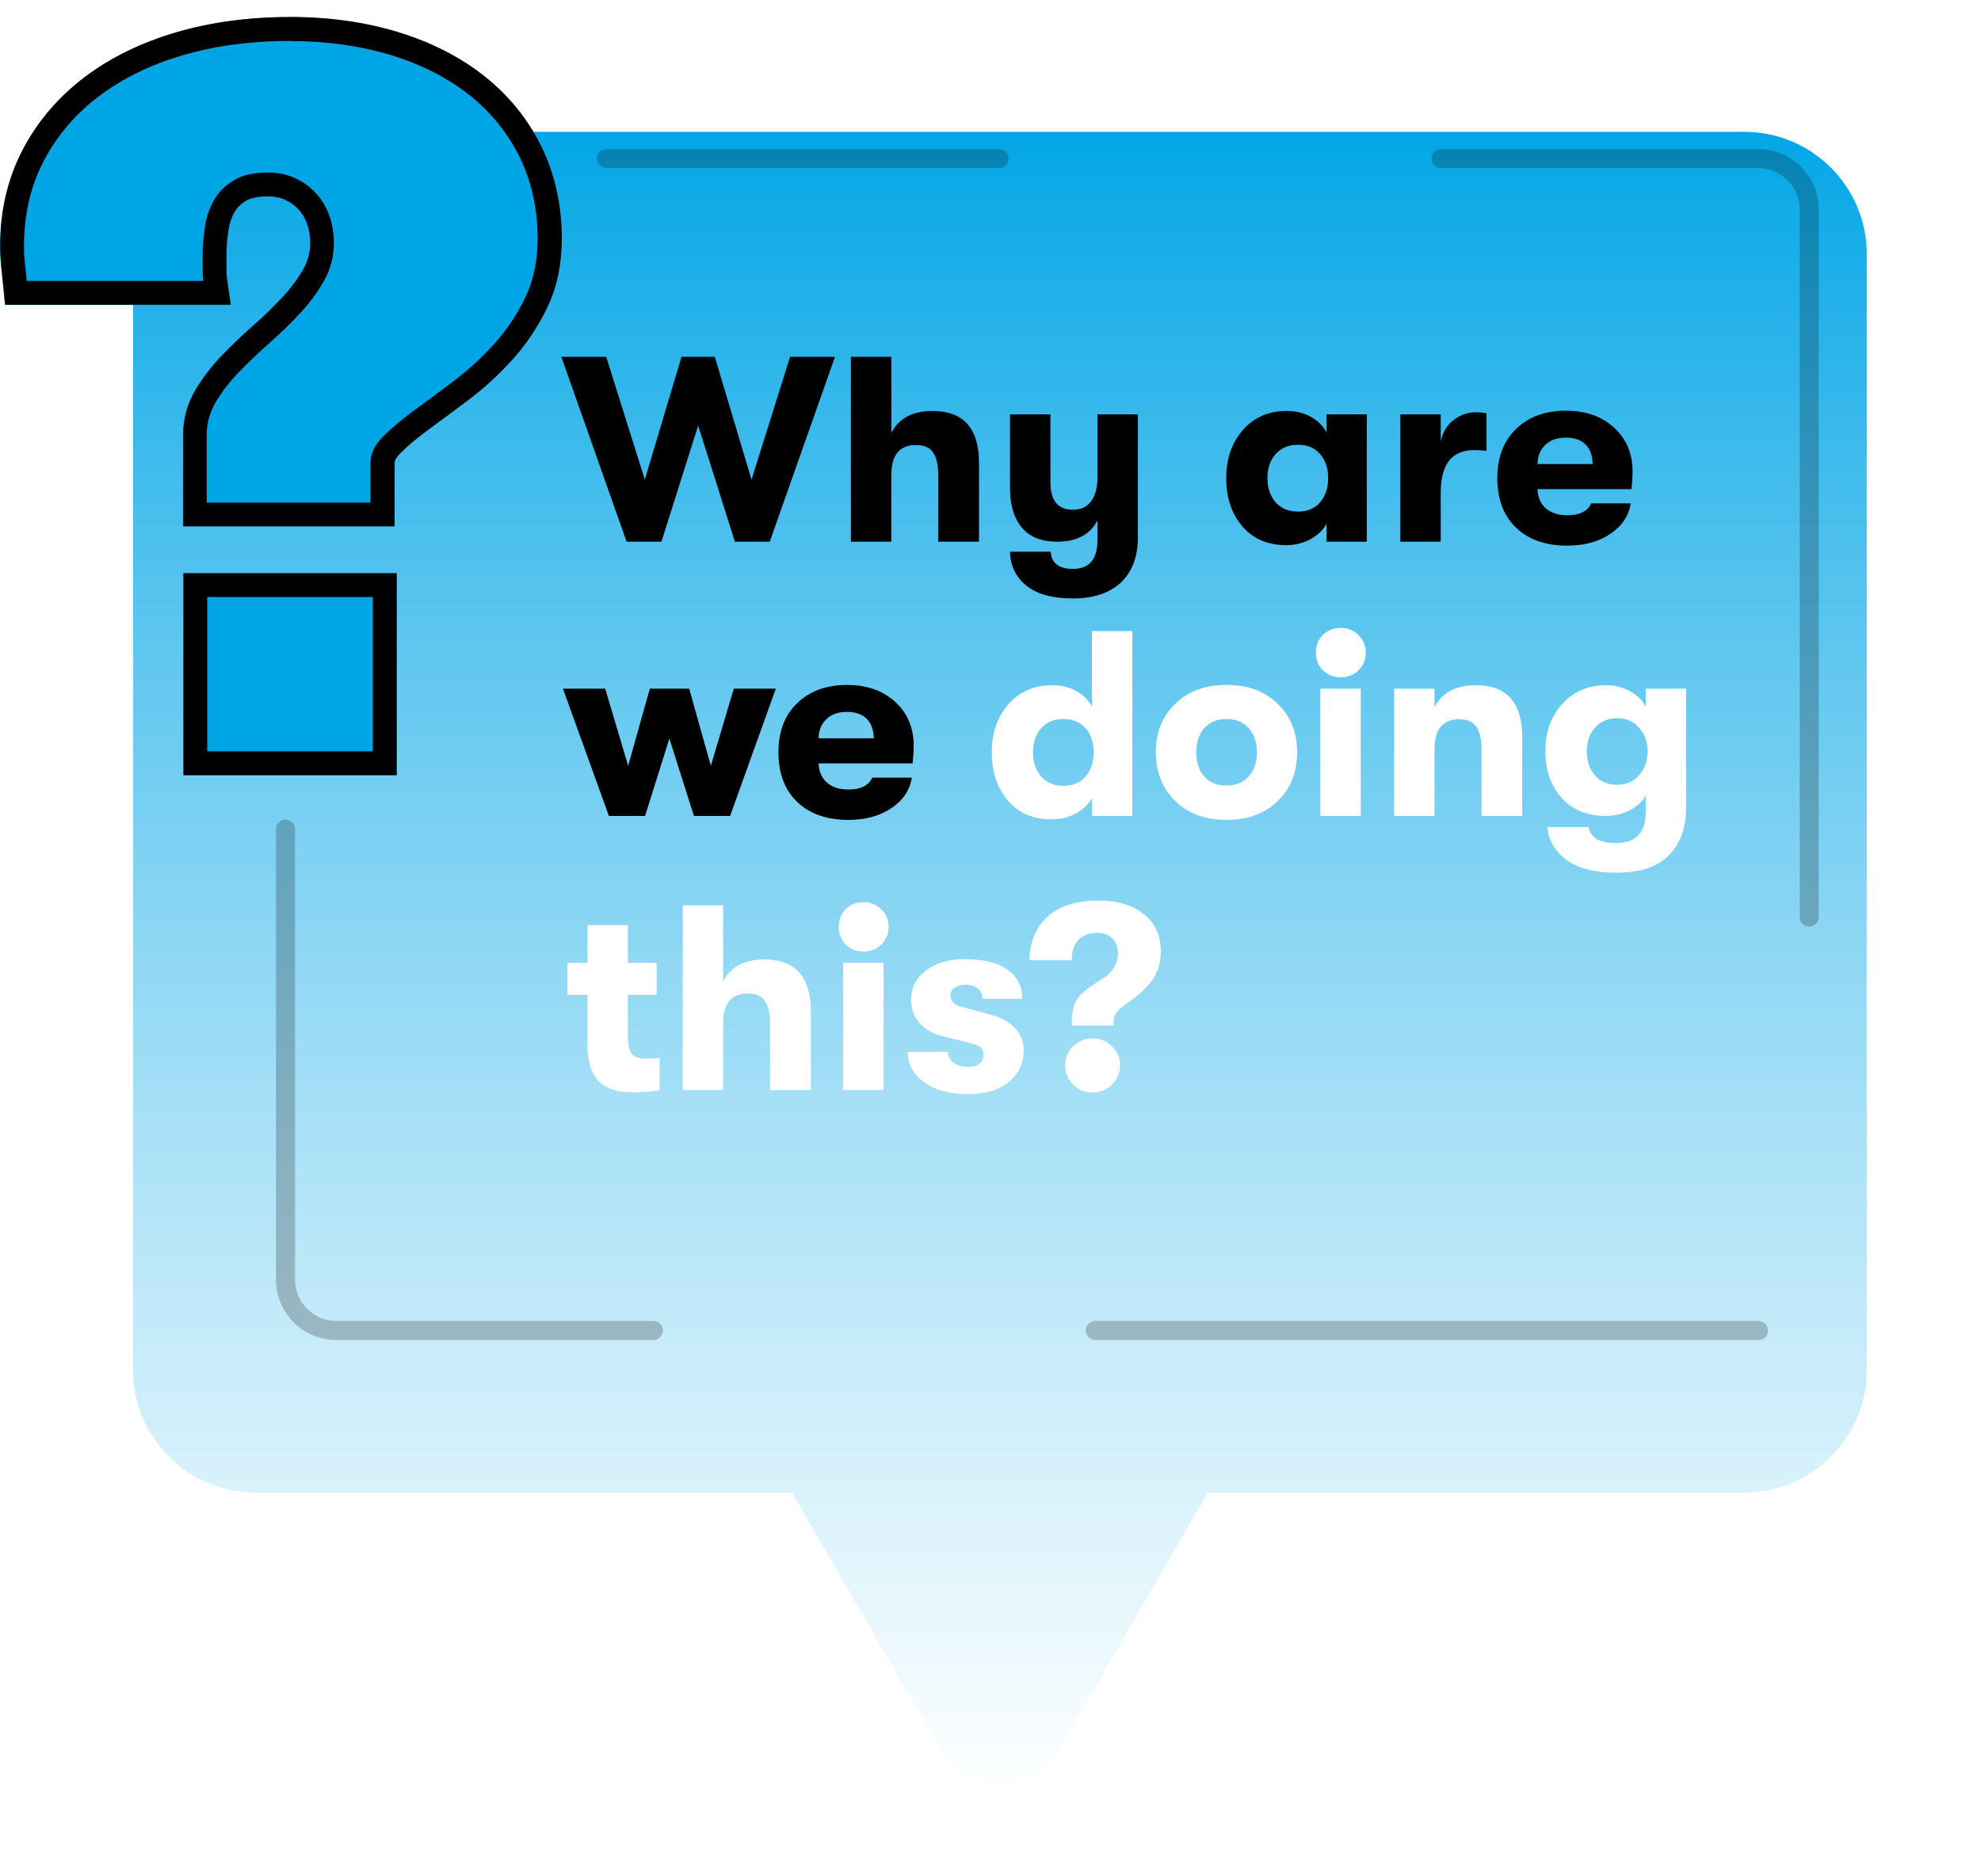 <svg width="585" height="554" viewBox="0 0 585 554" fill="none" xmlns="http://www.w3.org/2000/svg">
<g filter="url(#filter0_ddd_767_2080)">
<path d="M309.281 512.938C300.15 512.938 291.985 508.227 287.419 500.325L244.721 426.37H89.436C66.463 426.37 47.762 407.669 47.762 384.696V55.104C47.762 32.13 66.463 13.43 89.436 13.43H529.096C552.07 13.43 570.771 32.13 570.771 55.104V384.696C570.771 407.669 552.07 426.37 529.096 426.37H373.812L331.113 500.325C326.548 508.227 318.383 512.938 309.252 512.938H309.281Z" fill="url(#paint0_linear_767_2080)"/>
<path d="M529.096 18.932C549.085 18.932 565.269 35.116 565.269 55.104V384.696C565.269 404.684 549.085 420.868 529.096 420.868H370.651L326.372 497.574C322.568 504.159 315.924 507.436 309.281 507.436C302.638 507.436 295.994 504.159 292.19 497.574L247.91 420.868H89.466C69.477 420.868 53.293 404.684 53.293 384.696V55.104C53.293 35.145 69.477 18.932 89.466 18.932H529.096ZM529.096 7.928H89.436C63.419 7.928 42.26 29.087 42.26 55.104V384.696C42.26 410.713 63.419 431.872 89.436 431.872H241.531L282.62 503.076C288.18 512.704 298.131 518.44 309.252 518.44C320.373 518.44 330.323 512.704 335.884 503.076L376.973 431.872H529.067C555.084 431.872 576.243 410.713 576.243 384.696V55.104C576.243 29.087 555.084 7.928 529.067 7.928H529.096Z" fill="white"/>
</g>
<path d="M519.41 395.789H323.446C321.895 395.789 320.637 394.53 320.637 392.979C320.637 391.428 321.895 390.17 323.446 390.17H519.234C520.785 390.17 522.132 391.428 522.132 392.979C522.132 394.53 520.961 395.789 519.41 395.789ZM192.95 395.789H99.329C89.495 395.789 81.506 387.799 81.506 377.966V244.923C81.506 243.372 82.764 242.114 84.315 242.114C85.867 242.114 87.125 243.372 87.125 244.923V377.966C87.125 384.697 92.598 390.17 99.329 390.17H192.95C194.501 390.17 195.76 391.428 195.76 392.979C195.76 394.53 194.501 395.789 192.95 395.789ZM534.277 273.662C532.726 273.662 531.467 272.404 531.467 270.853V61.866C531.467 55.135 525.995 49.662 519.264 49.662H425.555C424.004 49.662 422.745 48.404 422.745 46.852C422.745 45.301 424.004 44.043 425.555 44.043H519.264C529.097 44.043 537.087 52.032 537.087 61.866V270.853C537.087 272.404 535.828 273.662 534.277 273.662ZM295.029 49.662H179.137C177.585 49.662 176.269 48.404 176.269 46.852C176.269 45.301 177.498 44.043 179.049 44.043H295.029C296.58 44.043 297.839 45.301 297.839 46.852C297.839 48.404 296.58 49.662 295.029 49.662Z" fill="black" fill-opacity="0.22"/>
<path d="M159.791 43.336C155.811 35.2 150.104 28.177 142.876 22.47C135.764 16.851 127.189 12.49 117.385 9.505C107.727 6.549 96.958 5.057 85.368 5.057C73.779 5.057 62.19 6.578 52.005 9.564C41.645 12.607 32.544 17.056 24.934 22.821C17.179 28.703 11.033 35.903 6.673 44.243C2.253 52.672 0 62.242 0 72.661C0 74.768 0.117 76.846 0.322 78.777C0.498 80.504 0.702 82.289 0.878 84.162L1.463 90.044H68.102L67.019 82.582C66.872 81.587 66.814 80.592 66.814 79.626V75.734C66.814 73.07 67.019 70.436 67.428 67.89C67.75 65.812 68.394 63.998 69.331 62.476C70.121 61.159 71.233 60.106 72.725 59.257C74.13 58.438 76.325 58.028 79.047 58.028C81.096 58.028 82.793 58.379 84.256 59.081C85.837 59.842 87.124 60.808 88.207 62.008C89.29 63.208 90.08 64.583 90.636 66.193C91.251 67.978 91.543 69.763 91.543 71.666C91.543 74.504 90.929 77.021 89.612 79.333C88.031 82.172 85.983 84.952 83.525 87.586C80.861 90.454 77.993 93.264 74.979 95.927C71.672 98.824 68.511 101.839 65.585 104.882C62.424 108.16 59.761 111.613 57.683 115.125C55.254 119.223 54.025 123.671 54.025 128.324V155.454H116.478V136.636C116.478 135.933 117.122 134.909 118.234 133.797C120.429 131.602 123.268 129.231 126.633 126.773C130.321 124.081 134.301 121.125 138.574 117.906C143.11 114.481 147.412 110.501 151.363 106.111C155.431 101.575 158.855 96.454 161.547 90.835C164.415 84.894 165.849 78.046 165.849 70.495C165.849 60.603 163.83 51.443 159.821 43.278L159.791 43.336Z" fill="#00A5E6"/>
<path d="M117.123 169.297H54.143V228.97H117.123V169.297Z" fill="#00A5E6"/>
<path d="M85.368 12.112C96.255 12.112 106.352 13.516 115.337 16.238C124.321 18.989 132.106 22.94 138.515 28.003C144.924 33.066 149.929 39.27 153.47 46.44C156.982 53.64 158.767 61.746 158.767 70.555C158.767 77.023 157.538 82.847 155.138 87.822C152.709 92.856 149.665 97.421 146.036 101.46C142.407 105.499 138.457 109.157 134.272 112.318C130.028 115.508 126.048 118.493 122.419 121.127C118.761 123.819 115.659 126.424 113.2 128.853C110.654 131.399 109.396 134.033 109.396 136.696V148.461H61.048V128.355C61.048 124.99 61.956 121.741 63.741 118.727C65.555 115.683 67.868 112.669 70.648 109.801C73.457 106.904 76.501 104.006 79.662 101.226C82.852 98.387 85.924 95.431 88.734 92.388C91.573 89.315 93.943 86.096 95.787 82.759C97.66 79.394 98.597 75.677 98.597 71.638C98.597 68.916 98.158 66.37 97.309 63.853C96.431 61.337 95.172 59.171 93.475 57.269C91.778 55.366 89.758 53.874 87.329 52.703C84.9 51.533 82.178 50.947 79.076 50.947C75.067 50.947 71.731 51.679 69.243 53.142C66.726 54.605 64.736 56.508 63.361 58.82C61.956 61.132 61.019 63.795 60.551 66.751C60.083 69.677 59.849 72.692 59.849 75.735V79.628C59.849 80.74 59.907 81.881 60.053 82.993H7.902C7.726 81.267 7.551 79.628 7.375 78.018C7.199 76.321 7.082 74.506 7.082 72.662C7.082 63.385 9.043 54.928 12.935 47.494C16.828 40.06 22.301 33.651 29.237 28.413C36.173 23.174 44.513 19.077 54.054 16.297C63.595 13.516 74.16 12.082 85.427 12.082M85.427 5.029C73.487 5.029 62.248 6.551 52.064 9.536C41.704 12.58 32.602 17.028 24.993 22.794C17.238 28.676 11.092 35.875 6.731 44.216C2.312 52.645 0.059 62.215 0.059 72.633C0.059 74.74 0.176 76.818 0.381 78.75C0.556 80.477 0.761 82.262 0.937 84.135L1.522 90.017H68.16L67.077 82.554C66.931 81.559 66.872 80.564 66.872 79.599V75.706C66.872 73.043 67.077 70.409 67.487 67.863C67.809 65.785 68.453 63.971 69.389 62.449C70.18 61.132 71.291 60.078 72.784 59.23C74.189 58.41 76.384 58 79.106 58C81.154 58 82.852 58.352 84.315 59.054C85.895 59.815 87.183 60.781 88.266 61.98C89.349 63.18 90.139 64.556 90.695 66.165C91.309 67.951 91.602 69.736 91.602 71.638C91.602 74.477 90.987 76.994 89.671 79.306C88.09 82.145 86.041 84.925 83.583 87.588C80.92 90.456 78.052 93.266 75.038 95.929C71.731 98.826 68.57 101.841 65.643 104.884C62.483 108.162 59.819 111.615 57.742 115.127C55.312 119.224 54.083 123.673 54.083 128.326V155.455H116.536V136.638C116.536 135.935 117.18 134.911 118.292 133.799C120.487 131.604 123.326 129.233 126.692 126.775C130.379 124.083 134.359 121.127 138.632 117.907C143.168 114.483 147.47 110.503 151.421 106.113C155.489 101.577 158.913 96.456 161.606 90.837C164.474 84.896 165.908 78.047 165.908 70.497C165.908 60.605 163.889 51.445 159.879 43.28C155.899 35.144 150.192 28.12 142.963 22.413C135.852 16.794 127.277 12.434 117.473 9.448C107.815 6.493 97.045 5 85.456 5L85.427 5.029Z" fill="black"/>
<path d="M110.099 176.35V221.917H61.196V176.35H110.099ZM117.152 169.297H54.172V228.97H117.152V169.297Z" fill="black"/>
<path d="M185.032 160L165.766 105.4H179.026L190.414 141.67L201.256 105.4H211.084L221.926 141.67L233.314 105.4H246.574L227.308 160H217.012L206.17 125.68L195.328 160H185.032ZM275.377 121.39C284.529 121.39 289.105 126.512 289.105 136.756V160H277.093V140.656C277.093 137.432 276.573 135.092 275.533 133.636C274.545 132.18 272.855 131.452 270.463 131.452C265.627 131.452 263.209 134.416 263.209 140.344V160H251.275V105.4H263.209V127.864C265.445 123.548 269.501 121.39 275.377 121.39ZM324.082 122.404H336.016V158.83C336.016 164.654 334.222 169.178 330.634 172.402C327.254 175.314 322.652 176.77 316.828 176.77C310.744 176.77 306.116 175.47 302.944 172.87C299.876 170.27 298.316 166.968 298.264 162.964H310.276C310.536 166.344 312.72 168.034 316.828 168.034C321.664 168.034 324.082 165.226 324.082 159.61V153.76C321.898 157.92 317.92 160 312.148 160C307.52 160 304.036 158.596 301.696 155.788C299.408 152.98 298.264 149.132 298.264 144.244V122.404H310.198V142.45C310.198 147.858 312.408 150.562 316.828 150.562C319.168 150.562 320.962 149.73 322.21 148.066C323.458 146.35 324.082 144.01 324.082 141.046V122.404ZM379.824 161.014C374.364 161.014 370.048 159.168 366.876 155.476C363.704 151.784 362.118 147.026 362.118 141.202C362.118 135.482 363.756 130.75 367.032 127.006C370.308 123.262 374.624 121.39 379.98 121.39C382.632 121.39 384.998 121.962 387.078 123.106C389.158 124.25 390.718 125.81 391.758 127.786V122.404H403.614V160H391.758V154.696C390.718 156.568 389.106 158.102 386.922 159.298C384.79 160.442 382.424 161.014 379.824 161.014ZM383.256 151.108C386.116 151.108 388.326 150.172 389.886 148.3C391.446 146.428 392.226 144.062 392.226 141.202C392.226 138.394 391.446 136.054 389.886 134.182C388.326 132.31 386.116 131.374 383.256 131.374C380.552 131.374 378.368 132.284 376.704 134.104C375.092 135.924 374.286 138.29 374.286 141.202C374.286 144.114 375.092 146.506 376.704 148.378C378.368 150.198 380.552 151.108 383.256 151.108ZM413.521 160V122.404H425.455V130.282C426.079 127.578 427.353 125.498 429.277 124.042C431.253 122.534 433.437 121.78 435.829 121.78C437.077 121.78 438.117 121.884 438.949 122.092V133.168C437.545 133.012 436.349 132.934 435.361 132.934C428.757 132.934 425.455 137.12 425.455 145.492V160H413.521ZM482.105 139.252C482.105 140.812 482.001 142.554 481.793 144.478H454.025C454.129 146.922 454.961 148.82 456.521 150.172C458.081 151.524 460.187 152.2 462.839 152.2C466.479 152.2 468.819 151.03 469.859 148.69H481.559C480.987 152.382 478.959 155.398 475.475 157.738C472.043 160.026 467.831 161.17 462.839 161.17C456.443 161.17 451.399 159.402 447.707 155.866C444.015 152.33 442.169 147.442 442.169 141.202C442.169 135.066 444.015 130.23 447.707 126.694C451.399 123.106 456.313 121.312 462.449 121.312C468.273 121.312 473.005 122.976 476.645 126.304C480.285 129.632 482.105 133.948 482.105 139.252ZM454.025 137.068H470.327C470.275 134.572 469.573 132.648 468.221 131.296C466.869 129.944 464.919 129.268 462.371 129.268C459.823 129.268 457.795 129.996 456.287 131.452C454.831 132.856 454.077 134.728 454.025 137.068ZM179.806 241L166.234 203.404H178.714L185.5 226.18L191.896 203.404H203.518L209.914 226.18L216.7 203.404H229.102L215.608 241H204.922L197.668 218.146L190.492 241H179.806ZM269.814 220.252C269.814 221.812 269.71 223.554 269.502 225.478H241.734C241.838 227.922 242.67 229.82 244.23 231.172C245.79 232.524 247.896 233.2 250.548 233.2C254.188 233.2 256.528 232.03 257.568 229.69H269.268C268.696 233.382 266.668 236.398 263.184 238.738C259.752 241.026 255.54 242.17 250.548 242.17C244.152 242.17 239.108 240.402 235.416 236.866C231.724 233.33 229.878 228.442 229.878 222.202C229.878 216.066 231.724 211.23 235.416 207.694C239.108 204.106 244.022 202.312 250.158 202.312C255.982 202.312 260.714 203.976 264.354 207.304C267.994 210.632 269.814 214.948 269.814 220.252ZM241.734 218.068H258.036C257.984 215.572 257.282 213.648 255.93 212.296C254.578 210.944 252.628 210.268 250.08 210.268C247.532 210.268 245.504 210.996 243.996 212.452C242.54 213.856 241.786 215.728 241.734 218.068Z" fill="black"/>
<path d="M322.439 186.4H334.373V241H322.517V235.696C321.477 237.568 319.865 239.102 317.681 240.298C315.549 241.442 313.183 242.014 310.583 242.014C305.123 242.014 300.807 240.168 297.635 236.476C294.463 232.784 292.877 228.026 292.877 222.202C292.877 216.482 294.515 211.75 297.791 208.006C301.067 204.262 305.383 202.39 310.739 202.39C313.391 202.39 315.757 202.962 317.837 204.106C319.917 205.25 321.477 206.81 322.517 208.786V205.588H322.439V186.4ZM314.015 232.108C316.875 232.108 319.085 231.172 320.645 229.3C322.205 227.428 322.985 225.062 322.985 222.202C322.985 219.394 322.205 217.054 320.645 215.182C319.085 213.31 316.875 212.374 314.015 212.374C311.311 212.374 309.127 213.284 307.463 215.104C305.851 216.924 305.045 219.29 305.045 222.202C305.045 225.114 305.851 227.506 307.463 229.378C309.127 231.198 311.311 232.108 314.015 232.108ZM377.353 236.554C373.609 240.298 368.565 242.17 362.221 242.17C355.877 242.17 350.807 240.298 347.011 236.554C343.215 232.81 341.317 228.026 341.317 222.202C341.317 216.378 343.215 211.62 347.011 207.928C350.807 204.184 355.877 202.312 362.221 202.312C368.565 202.312 373.609 204.184 377.353 207.928C381.149 211.62 383.047 216.378 383.047 222.202C383.047 228.026 381.149 232.81 377.353 236.554ZM362.221 232.03C364.977 232.03 367.161 231.12 368.773 229.3C370.385 227.48 371.191 225.114 371.191 222.202C371.191 219.29 370.385 216.924 368.773 215.104C367.161 213.284 364.977 212.374 362.221 212.374C359.413 212.374 357.203 213.284 355.591 215.104C354.031 216.924 353.251 219.29 353.251 222.202C353.251 225.114 354.031 227.48 355.591 229.3C357.203 231.12 359.413 232.03 362.221 232.03ZM401.218 197.944C399.814 199.348 398.046 200.05 395.914 200.05C393.782 200.05 392.014 199.348 390.61 197.944C389.258 196.54 388.582 194.824 388.582 192.796C388.582 190.716 389.258 188.974 390.61 187.57C392.014 186.166 393.782 185.464 395.914 185.464C398.046 185.464 399.814 186.192 401.218 187.648C402.622 189.052 403.324 190.768 403.324 192.796C403.324 194.824 402.622 196.54 401.218 197.944ZM389.908 241V203.404H401.842V241H389.908ZM411.693 241V203.404H423.627V208.864C425.863 204.548 429.919 202.39 435.795 202.39C444.947 202.39 449.523 207.512 449.523 217.756V241H437.511V221.656C437.511 218.432 436.991 216.092 435.951 214.636C434.963 213.18 433.273 212.452 430.881 212.452C426.045 212.452 423.627 215.416 423.627 221.344V241H411.693ZM485.982 203.404H497.916V238.426C497.916 245.706 495.498 251.036 490.662 254.416C487.49 256.652 483.018 257.77 477.246 257.77C471.578 257.77 467.054 256.756 463.674 254.728C461.75 253.532 460.164 251.998 458.916 250.126C457.668 248.254 457.018 246.304 456.966 244.276H469.134C469.706 247.448 472.358 249.034 477.09 249.034C483.018 249.034 485.982 245.992 485.982 239.908V234.916C485.046 236.736 483.46 238.218 481.224 239.362C479.04 240.454 476.7 241 474.204 241C468.744 241 464.402 239.232 461.178 235.696C457.954 232.108 456.342 227.48 456.342 221.812C456.342 216.196 458.006 211.568 461.334 207.928C464.662 204.236 469.004 202.39 474.36 202.39C476.96 202.39 479.3 202.988 481.38 204.184C483.512 205.328 485.046 206.862 485.982 208.786V203.404ZM477.48 231.796C480.236 231.796 482.42 230.86 484.032 228.988C485.696 227.116 486.528 224.776 486.528 221.968C486.528 219.16 485.696 216.82 484.032 214.948C482.42 213.076 480.236 212.14 477.48 212.14C474.828 212.14 472.67 213.076 471.006 214.948C469.394 216.768 468.588 219.108 468.588 221.968C468.588 224.828 469.394 227.194 471.006 229.066C472.67 230.886 474.828 231.796 477.48 231.796ZM190.648 312.718C192.312 312.718 193.69 312.64 194.782 312.484V322C192.494 322.416 189.842 322.624 186.826 322.624C185.474 322.624 184.278 322.546 183.238 322.39C182.198 322.234 181.028 321.896 179.728 321.376C178.428 320.804 177.362 320.05 176.53 319.114C175.698 318.178 174.97 316.826 174.346 315.058C173.774 313.29 173.488 311.21 173.488 308.818V293.842H167.56V284.404H173.488V273.25H185.422V284.404H193.924V293.842H185.422V306.322C185.422 308.87 185.864 310.586 186.748 311.47C187.632 312.302 188.932 312.718 190.648 312.718ZM225.713 283.39C234.865 283.39 239.441 288.512 239.441 298.756V322H227.429V302.656C227.429 299.432 226.909 297.092 225.869 295.636C224.881 294.18 223.191 293.452 220.799 293.452C215.963 293.452 213.545 296.416 213.545 302.344V322H201.611V267.4H213.545V289.864C215.781 285.548 219.837 283.39 225.713 283.39ZM260.3 278.944C258.896 280.348 257.128 281.05 254.996 281.05C252.864 281.05 251.096 280.348 249.692 278.944C248.34 277.54 247.664 275.824 247.664 273.796C247.664 271.716 248.34 269.974 249.692 268.57C251.096 267.166 252.864 266.464 254.996 266.464C257.128 266.464 258.896 267.192 260.3 268.648C261.704 270.052 262.406 271.768 262.406 273.796C262.406 275.824 261.704 277.54 260.3 278.944ZM248.99 322V284.404H260.924V322H248.99ZM285.829 323.17C280.421 323.17 276.105 322 272.881 319.66C269.657 317.32 268.045 314.33 268.045 310.69H279.901C279.901 311.99 280.473 313.056 281.617 313.888C282.761 314.72 284.243 315.136 286.063 315.136C287.363 315.136 288.403 314.824 289.183 314.2C290.015 313.576 290.431 312.718 290.431 311.626C290.431 309.91 289.521 308.844 287.701 308.428L278.497 306.088C275.429 305.308 273.089 303.982 271.477 302.11C269.865 300.238 269.059 297.95 269.059 295.246C269.059 291.71 270.515 288.85 273.427 286.666C276.339 284.43 280.239 283.312 285.127 283.312C290.535 283.312 294.669 284.352 297.529 286.432C300.441 288.512 301.897 291.372 301.897 295.012H290.119C290.119 293.712 289.651 292.698 288.715 291.97C287.831 291.242 286.583 290.878 284.971 290.878C283.671 290.878 282.631 291.164 281.851 291.736C281.071 292.308 280.681 293.062 280.681 293.998C280.681 295.662 281.747 296.78 283.879 297.352L292.771 299.77C295.735 300.55 298.049 301.85 299.713 303.67C301.429 305.438 302.287 307.622 302.287 310.222C302.287 314.122 300.805 317.268 297.841 319.66C294.929 322 290.925 323.17 285.829 323.17ZM316.498 302.89V302.11C316.498 299.562 316.862 297.508 317.59 295.948C318.37 294.388 319.878 292.854 322.114 291.346L325.78 288.928C328.692 287.004 330.148 284.56 330.148 281.596C330.148 279.724 329.576 278.242 328.432 277.15C327.34 276.058 325.884 275.512 324.064 275.512C321.776 275.512 319.93 276.188 318.526 277.54C317.174 278.892 316.498 280.92 316.498 283.624H304.018C304.018 278.424 305.734 274.186 309.166 270.91C312.65 267.634 317.746 265.996 324.454 265.996C329.966 265.996 334.386 267.322 337.714 269.974C341.094 272.574 342.784 276.266 342.784 281.05C342.784 284.118 342.082 286.718 340.678 288.85C339.326 290.93 337.454 292.88 335.062 294.7L331.864 297.04C330.668 297.924 329.862 298.73 329.446 299.458C329.03 300.134 328.822 300.966 328.822 301.954V302.89H316.498ZM322.66 322.702C320.372 322.702 318.448 321.922 316.888 320.362C315.328 318.75 314.548 316.852 314.548 314.668C314.548 312.484 315.328 310.612 316.888 309.052C318.448 307.492 320.372 306.712 322.66 306.712C324.896 306.712 326.794 307.492 328.354 309.052C329.966 310.612 330.772 312.484 330.772 314.668C330.772 316.852 329.966 318.75 328.354 320.362C326.794 321.922 324.896 322.702 322.66 322.702Z" fill="white"/>
<defs>
<filter id="filter0_ddd_767_2080" x="12.26" y="0.928" width="571.984" height="552.512" filterUnits="userSpaceOnUse" color-interpolation-filters="sRGB">
<feFlood flood-opacity="0" result="BackgroundImageFix"/>
<feColorMatrix in="SourceAlpha" type="matrix" values="0 0 0 0 0 0 0 0 0 0 0 0 0 0 0 0 0 0 127 0" result="hardAlpha"/>
<feOffset/>
<feColorMatrix type="matrix" values="0 0 0 0 0 0 0 0 0 0 0 0 0 0 0 0 0 0 0.1 0"/>
<feBlend mode="normal" in2="BackgroundImageFix" result="effect1_dropShadow_767_2080"/>
<feColorMatrix in="SourceAlpha" type="matrix" values="0 0 0 0 0 0 0 0 0 0 0 0 0 0 0 0 0 0 127 0" result="hardAlpha"/>
<feOffset dx="-3" dy="4"/>
<feGaussianBlur stdDeviation="5.5"/>
<feColorMatrix type="matrix" values="0 0 0 0 0 0 0 0 0 0 0 0 0 0 0 0 0 0 0.1 0"/>
<feBlend mode="normal" in2="effect1_dropShadow_767_2080" result="effect2_dropShadow_767_2080"/>
<feColorMatrix in="SourceAlpha" type="matrix" values="0 0 0 0 0 0 0 0 0 0 0 0 0 0 0 0 0 0 127 0" result="hardAlpha"/>
<feOffset dx="-11" dy="16"/>
<feGaussianBlur stdDeviation="9.5"/>
<feColorMatrix type="matrix" values="0 0 0 0 0 0 0 0 0 0 0 0 0 0 0 0 0 0 0.09 0"/>
<feBlend mode="normal" in2="effect2_dropShadow_767_2080" result="effect3_dropShadow_767_2080"/>
<feBlend mode="normal" in="SourceGraphic" in2="effect3_dropShadow_767_2080" result="shape"/>
</filter>
<linearGradient id="paint0_linear_767_2080" x1="309.266" y1="13.43" x2="309.266" y2="512.938" gradientUnits="userSpaceOnUse">
<stop stop-color="#00A5E6"/>
<stop offset="1" stop-color="white" stop-opacity="0.75"/>
</linearGradient>
</defs>
</svg>
